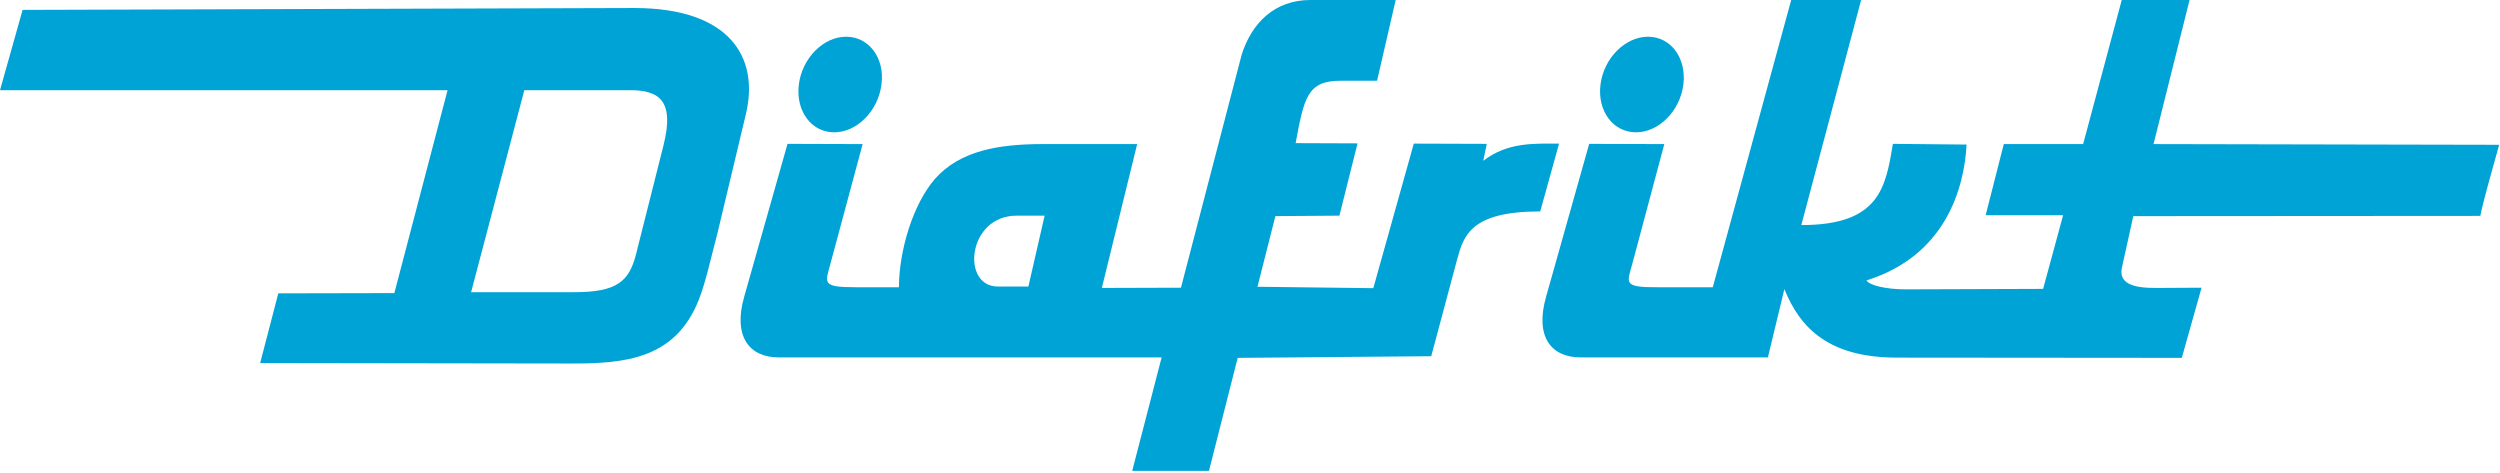 <svg xmlns="http://www.w3.org/2000/svg" xmlns:xlink="http://www.w3.org/1999/xlink" xmlns:serif="http://www.serif.com/" width="100%" height="100%" viewBox="0 0 301 57" xml:space="preserve" style="fill-rule:evenodd;clip-rule:evenodd;stroke-linejoin:round;stroke-miterlimit:2;"><g id="CorelEMF" serif:id="CorelEMF"><path d="M300.898,17.433l-41.613,-0.085l4.337,-17.348l-8.164,-0l-4.649,17.348l-9.552,0l-2.183,8.561l9.326,-0l-2.409,8.872l-16.583,0.057c-2.296,-0 -4.365,-0.482 -4.677,-1.077c9.496,-2.977 11.763,-11.055 12.047,-16.356l-8.872,-0.085c-0.879,5.272 -1.616,9.779 -11.027,9.779l7.2,-27.099l-8.419,-0l-9.44,34.583l-6.633,-0c-4.223,0.028 -3.685,-0.511 -3.061,-2.807l3.855,-14.428l-9.042,-0.028l-5.188,18.397c-1.389,4.875 0.652,7.313 4.139,7.313l22.564,-0l1.984,-8.221c1.927,4.763 5.414,8.249 13.578,8.249l34.271,0.029l2.381,-8.448l-5.414,0.029c-3.034,0.028 -4.593,-0.624 -4.167,-2.495l1.36,-6.151l41.783,-0.028c0.227,-1.191 0.595,-2.438 0.935,-3.77l1.333,-4.791Zm-102.473,-13.011c2.75,0 4.649,2.58 4.252,5.754c-0.397,3.175 -2.948,5.755 -5.697,5.755c-2.778,-0 -4.678,-2.58 -4.281,-5.755c0.397,-3.174 2.977,-5.754 5.726,-5.754Z" style="fill:#00a3d6;"></path><path d="M125.773,25.965l-1.956,8.533l-3.685,-0c-4.45,-0 -3.656,-8.561 2.296,-8.533l3.345,0Zm-17.546,8.618l-5.188,-0c-4.195,-0 -3.656,-0.511 -3.061,-2.807l3.883,-14.428l-9.042,-0.028l-5.216,18.397c-1.389,4.875 0.68,7.313 4.139,7.313l46.119,-0l-3.543,13.663l9.241,-0l3.458,-13.606l23.301,-0.199l3.118,-11.65c0.794,-2.92 1.673,-5.783 10.007,-5.783l2.267,-8.164c-2.976,0 -6.179,-0.198 -9.127,2.07l0.425,-2.041l-8.788,-0.029l-4.875,17.405l-13.947,-0.17l2.155,-8.504l7.71,-0.057l2.183,-8.702l-7.455,-0.028c1.02,-5.471 1.417,-7.512 5.385,-7.512l4.422,-0l2.24,-9.723l-10.262,0c-4.308,0 -7.058,2.75 -8.277,6.576l-7.313,28.063l-9.525,0.029l4.252,-17.32l-11.367,0c-5.329,0 -9.977,0.794 -12.982,4.195c-2.608,3.005 -4.309,8.504 -4.337,13.04Zm-6.35,-30.161c2.75,0 4.677,2.58 4.252,5.754c-0.397,3.175 -2.948,5.755 -5.698,5.755c-2.749,-0 -4.648,-2.58 -4.251,-5.755c0.396,-3.174 2.948,-5.754 5.697,-5.754Z" style="fill:#00a3d6;"></path><path d="M56.721,35.178l6.407,-24.321l12.614,-0c3.656,-0.029 5.499,1.275 4.138,6.661l-3.288,13.039c-0.822,3.232 -2.183,4.649 -7.54,4.621l-12.331,-0Zm-56.721,-24.321l53.887,-0l-6.407,24.434l-13.974,0.029l-2.183,8.39l37.275,0.057c6.747,0.028 12.756,-0.567 15.563,-7.739c0.85,-2.211 1.389,-4.819 2.211,-7.908l3.43,-14.372c1.644,-6.831 -1.928,-12.784 -13.437,-12.784l-73.644,0.227l-2.721,9.666Z" style="fill:#00a3d6;"></path></g></svg>